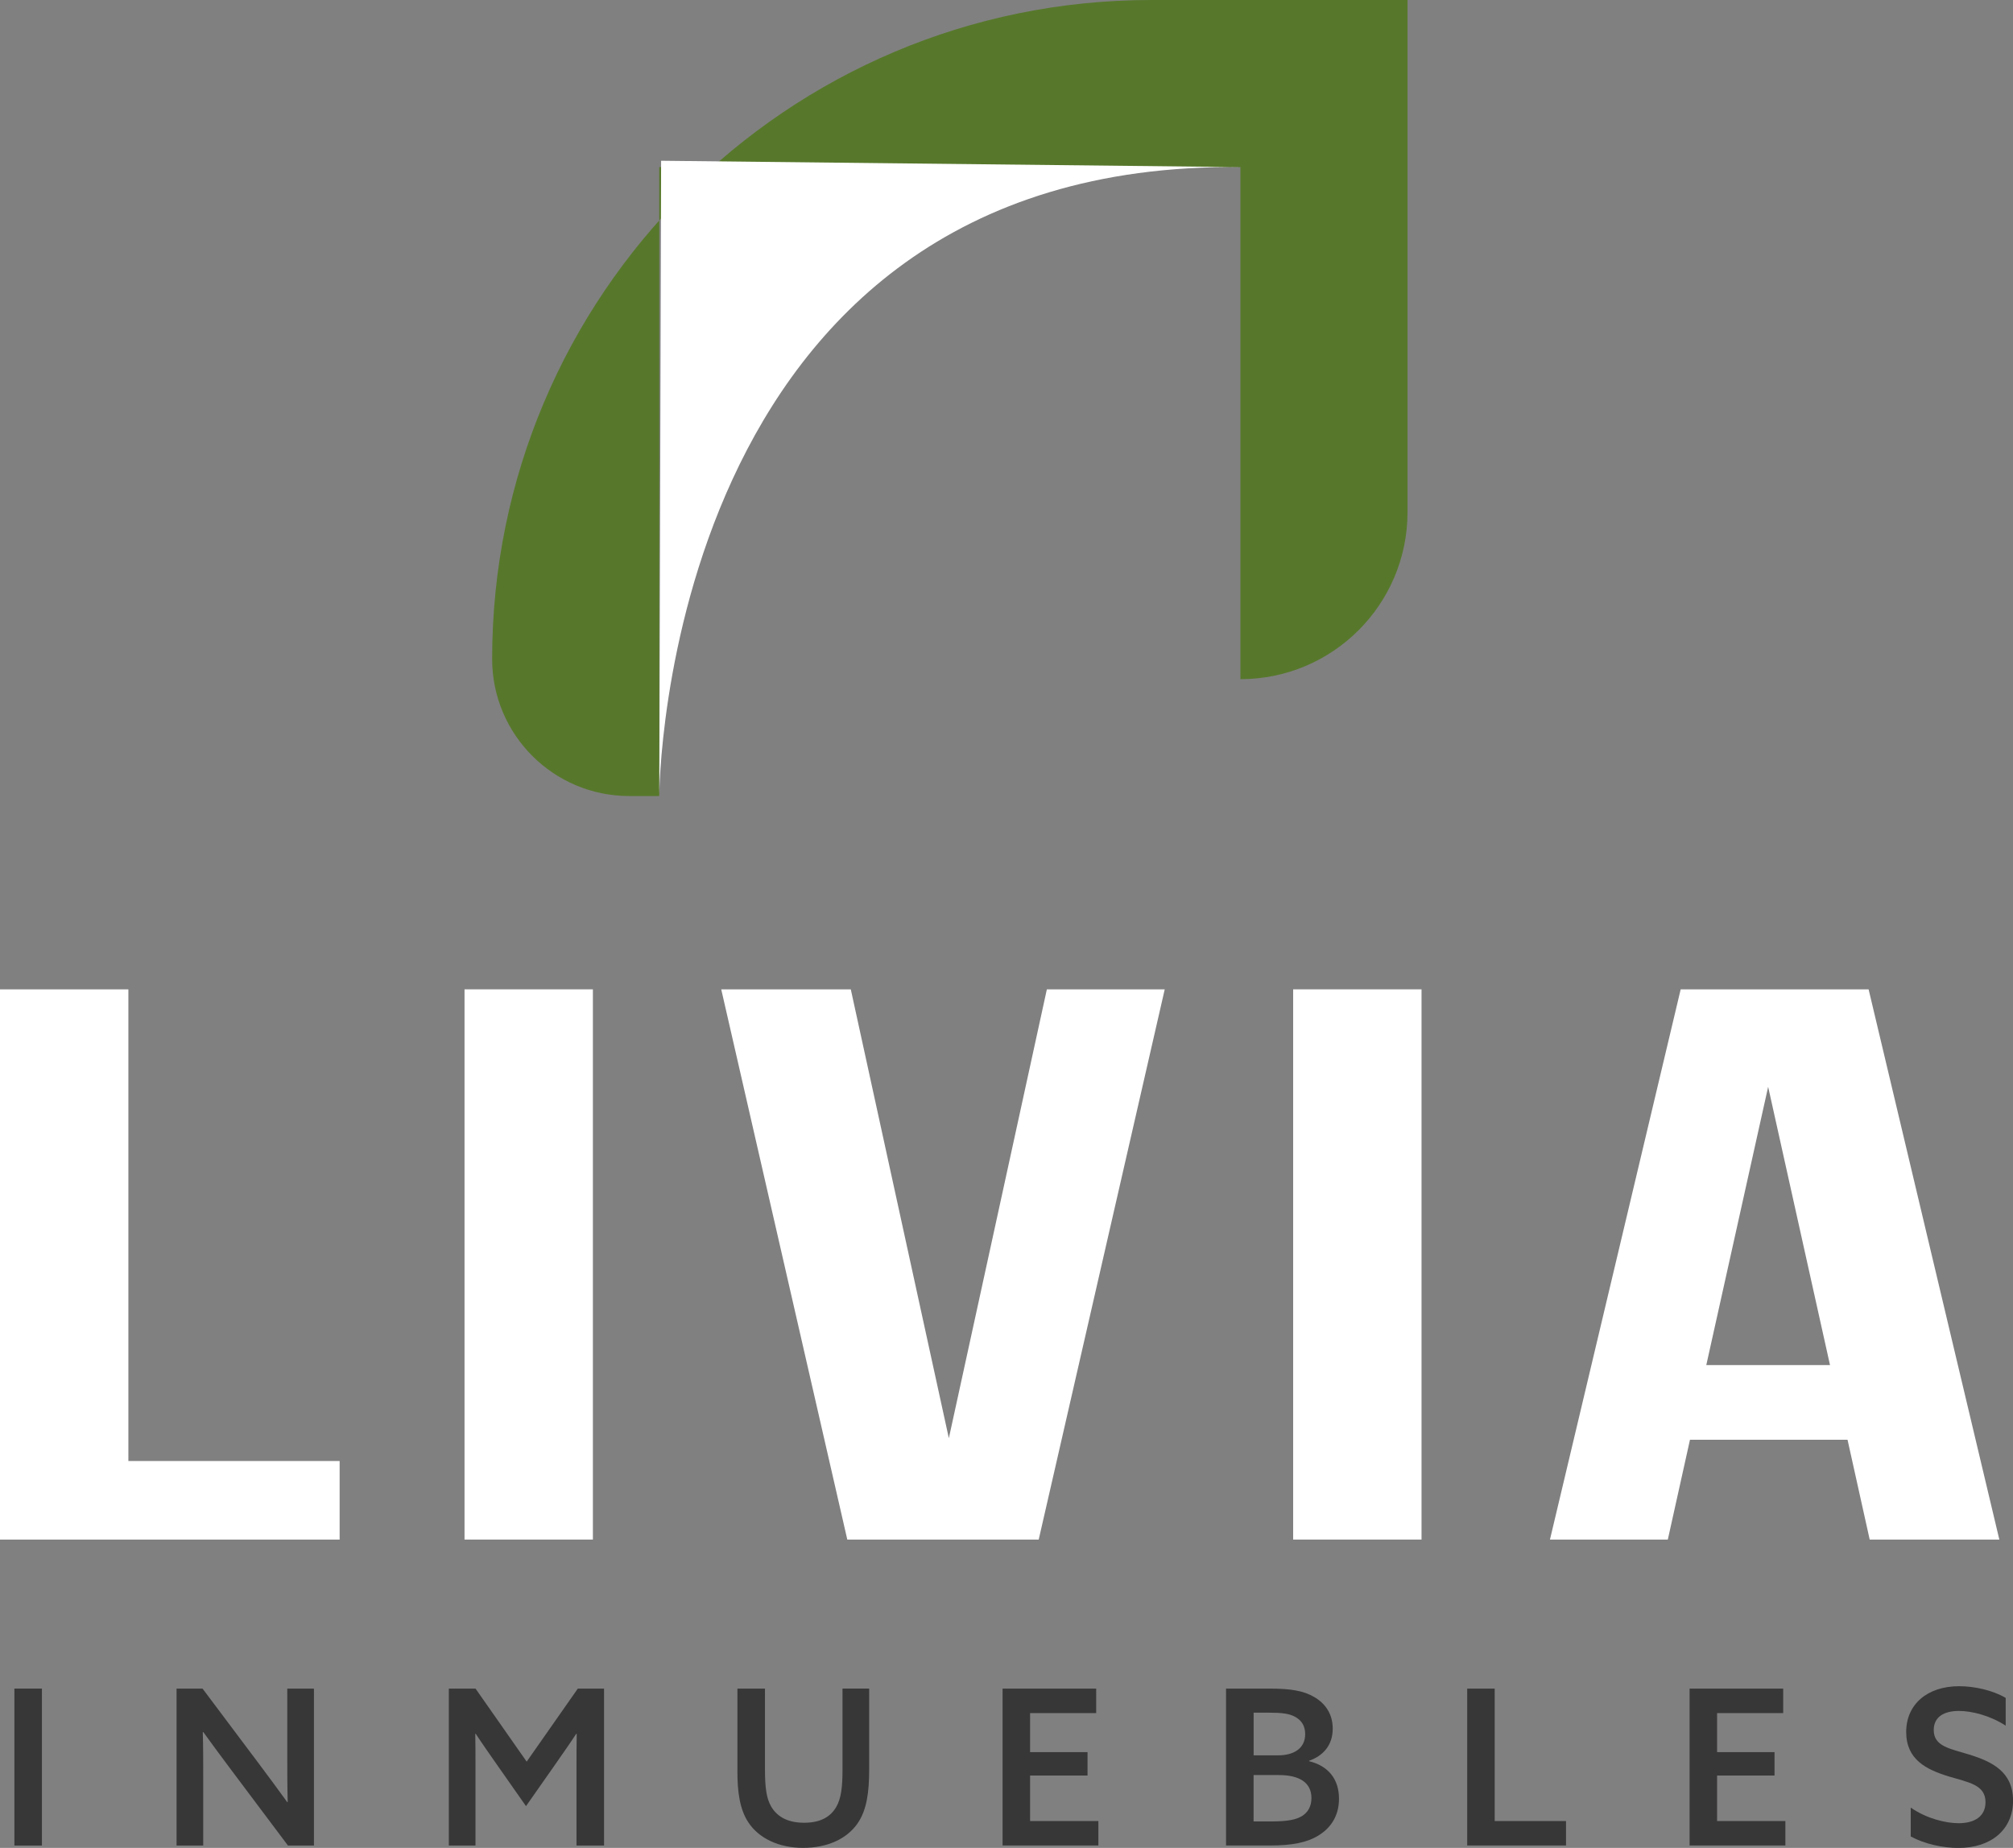 <?xml version="1.0" encoding="UTF-8"?>
<svg id="Capa_2" data-name="Capa 2" xmlns="http://www.w3.org/2000/svg" viewBox="0 0 478.72 439.44">
  <rect x="0" y="0" width="478.72" height="439.44" fill="#808080" stroke="none"/>
  <defs>
    <style>
      .cls-1 {
        fill: #fff;
      }

      .cls-2 {
        fill: #383737;
      }

      .cls-3 {
        fill: #57782b;
      }
    </style>
  </defs>
  <g id="Capa_1-2" data-name="Capa 1">
    <g>
      <g>
        <path class="cls-1" d="m30.53,235.27v112.16h50.24v18.69H0v-130.85h30.53Z"/>
        <path class="cls-1" d="m141,235.27v130.85h-30.53v-130.85h30.53Z"/>
        <path class="cls-1" d="m248.96,235.27h28.03l-29.97,130.85h-45.52l-29.98-130.85h30.81l23.32,106.74,23.31-106.74Z"/>
        <path class="cls-1" d="m338.06,235.27v130.85h-30.53v-130.85h30.53Z"/>
        <path class="cls-1" d="m444.64,366.12l-5.27-23.74h-37.47l-5.27,23.74h-28.03l31.09-130.85h44.69l31.09,130.85h-30.81Zm-9.44-41.5l-14.71-66.17-14.71,66.17h29.42Z"/>
      </g>
      <g>
        <path class="cls-3" d="m156.78,189.3h-7.15c-18,0-32.59-14.59-32.59-32.59h0C117.04,70.16,187.21,0,273.76,0h60.97v121.77c0,21.95-17.79,39.74-39.74,39.74h0V39.74h-138.21v149.56Z"/>
        <path class="cls-1" d="m156.78,189.3s.43-151.08,138.21-149.56l-137.77-1.51-.43,151.08Z"/>
      </g>
      <g>
        <path class="cls-2" d="m3.42,401.56h6.55v37.32H3.42v-37.32Z"/>
        <path class="cls-2" d="m41.99,438.88v-37.32h6.18l13.5,17.99c2.32,3.09,4.48,6.03,6.65,9.02l.1-.05c-.1-3.5-.1-7.32-.1-11.29v-15.67h6.34v37.32h-6.18l-13.5-17.99c-2.32-3.09-4.48-6.03-6.65-9.02l-.1.05c.1,3.5.1,7.32.1,11.29v15.67h-6.34Z"/>
        <path class="cls-2" d="m106.75,401.56h6.34l12.16,17.37,12.16-17.37h6.24v37.32h-6.55v-18.45c0-2.83,0-5.51.05-8.09l-.1-.05c-1.55,2.37-3.2,4.69-4.95,7.22l-7.01,10-7.01-10c-1.75-2.53-3.4-4.84-4.95-7.22l-.1.05c.05,2.58.05,5.26.05,8.09v18.45h-6.34v-37.32Z"/>
        <path class="cls-2" d="m175.37,421.15v-19.59h6.55v19.17c0,4.38.36,6.91,1.44,8.81,1.24,2.17,3.56,3.92,7.88,3.92,3.92,0,6.29-1.44,7.63-3.76,1.18-2.01,1.49-4.79,1.49-8.87v-19.28h6.34v19.17c0,5.51-.57,9.64-2.68,12.78-2.58,3.81-7.27,5.93-13.04,5.93s-10.51-2.27-12.99-6.03c-2.06-3.09-2.63-7.21-2.63-12.27Z"/>
        <path class="cls-2" d="m238.42,401.56h22.27v5.82h-15.72v9.28h13.66v5.57h-13.66v10.82h16.24v5.82h-22.78v-37.32Z"/>
        <path class="cls-2" d="m291.58,401.56h10.41c4.95,0,8.04.51,10.57,2.01,2.73,1.6,4.38,4.12,4.38,7.52,0,4.02-2.37,6.49-5.62,7.63v.1c4.59,1.13,7.11,4.28,7.11,8.92,0,3.5-1.44,6.65-4.9,8.76-2.68,1.65-6.18,2.37-11.55,2.37h-10.41v-37.32Zm12.37,15.87c3.61,0,6.44-1.55,6.44-5.05,0-1.96-.88-3.25-2.32-4.07-1.44-.82-3.2-1.03-6.49-1.03h-3.45v10.15h5.82Zm-1.65,15.72c3.87,0,5.98-.41,7.42-1.34,1.18-.77,2.16-2.06,2.16-4.23,0-3.61-2.78-5.46-7.73-5.46h-6.03v11.03h4.17Z"/>
        <path class="cls-2" d="m348.91,401.56h6.55v31.49h16.96v5.82h-23.5v-37.32Z"/>
        <path class="cls-2" d="m401.8,401.56h22.27v5.82h-15.72v9.28h13.66v5.57h-13.66v10.82h16.24v5.82h-22.78v-37.32Z"/>
        <path class="cls-2" d="m454.4,429.86c3.71,2.58,8.3,3.71,11.39,3.71,3.76,0,6.39-1.6,6.39-5,0-4.12-3.92-4.69-8.76-6.13-5.36-1.65-10.1-4.02-10.1-10.57s5-10.88,12.58-10.88c3.61,0,7.94.93,11.08,2.78v6.6c-3.71-2.42-8.09-3.5-11.13-3.5-3.5,0-5.98,1.39-5.98,4.54,0,3.92,3.92,4.43,8.4,5.82,5.51,1.7,10.46,4.12,10.46,10.98s-5.2,11.24-12.99,11.24c-3.66,0-8.04-.93-11.34-2.73v-6.85Z"/>
      </g>
    </g>
  </g>
</svg>
